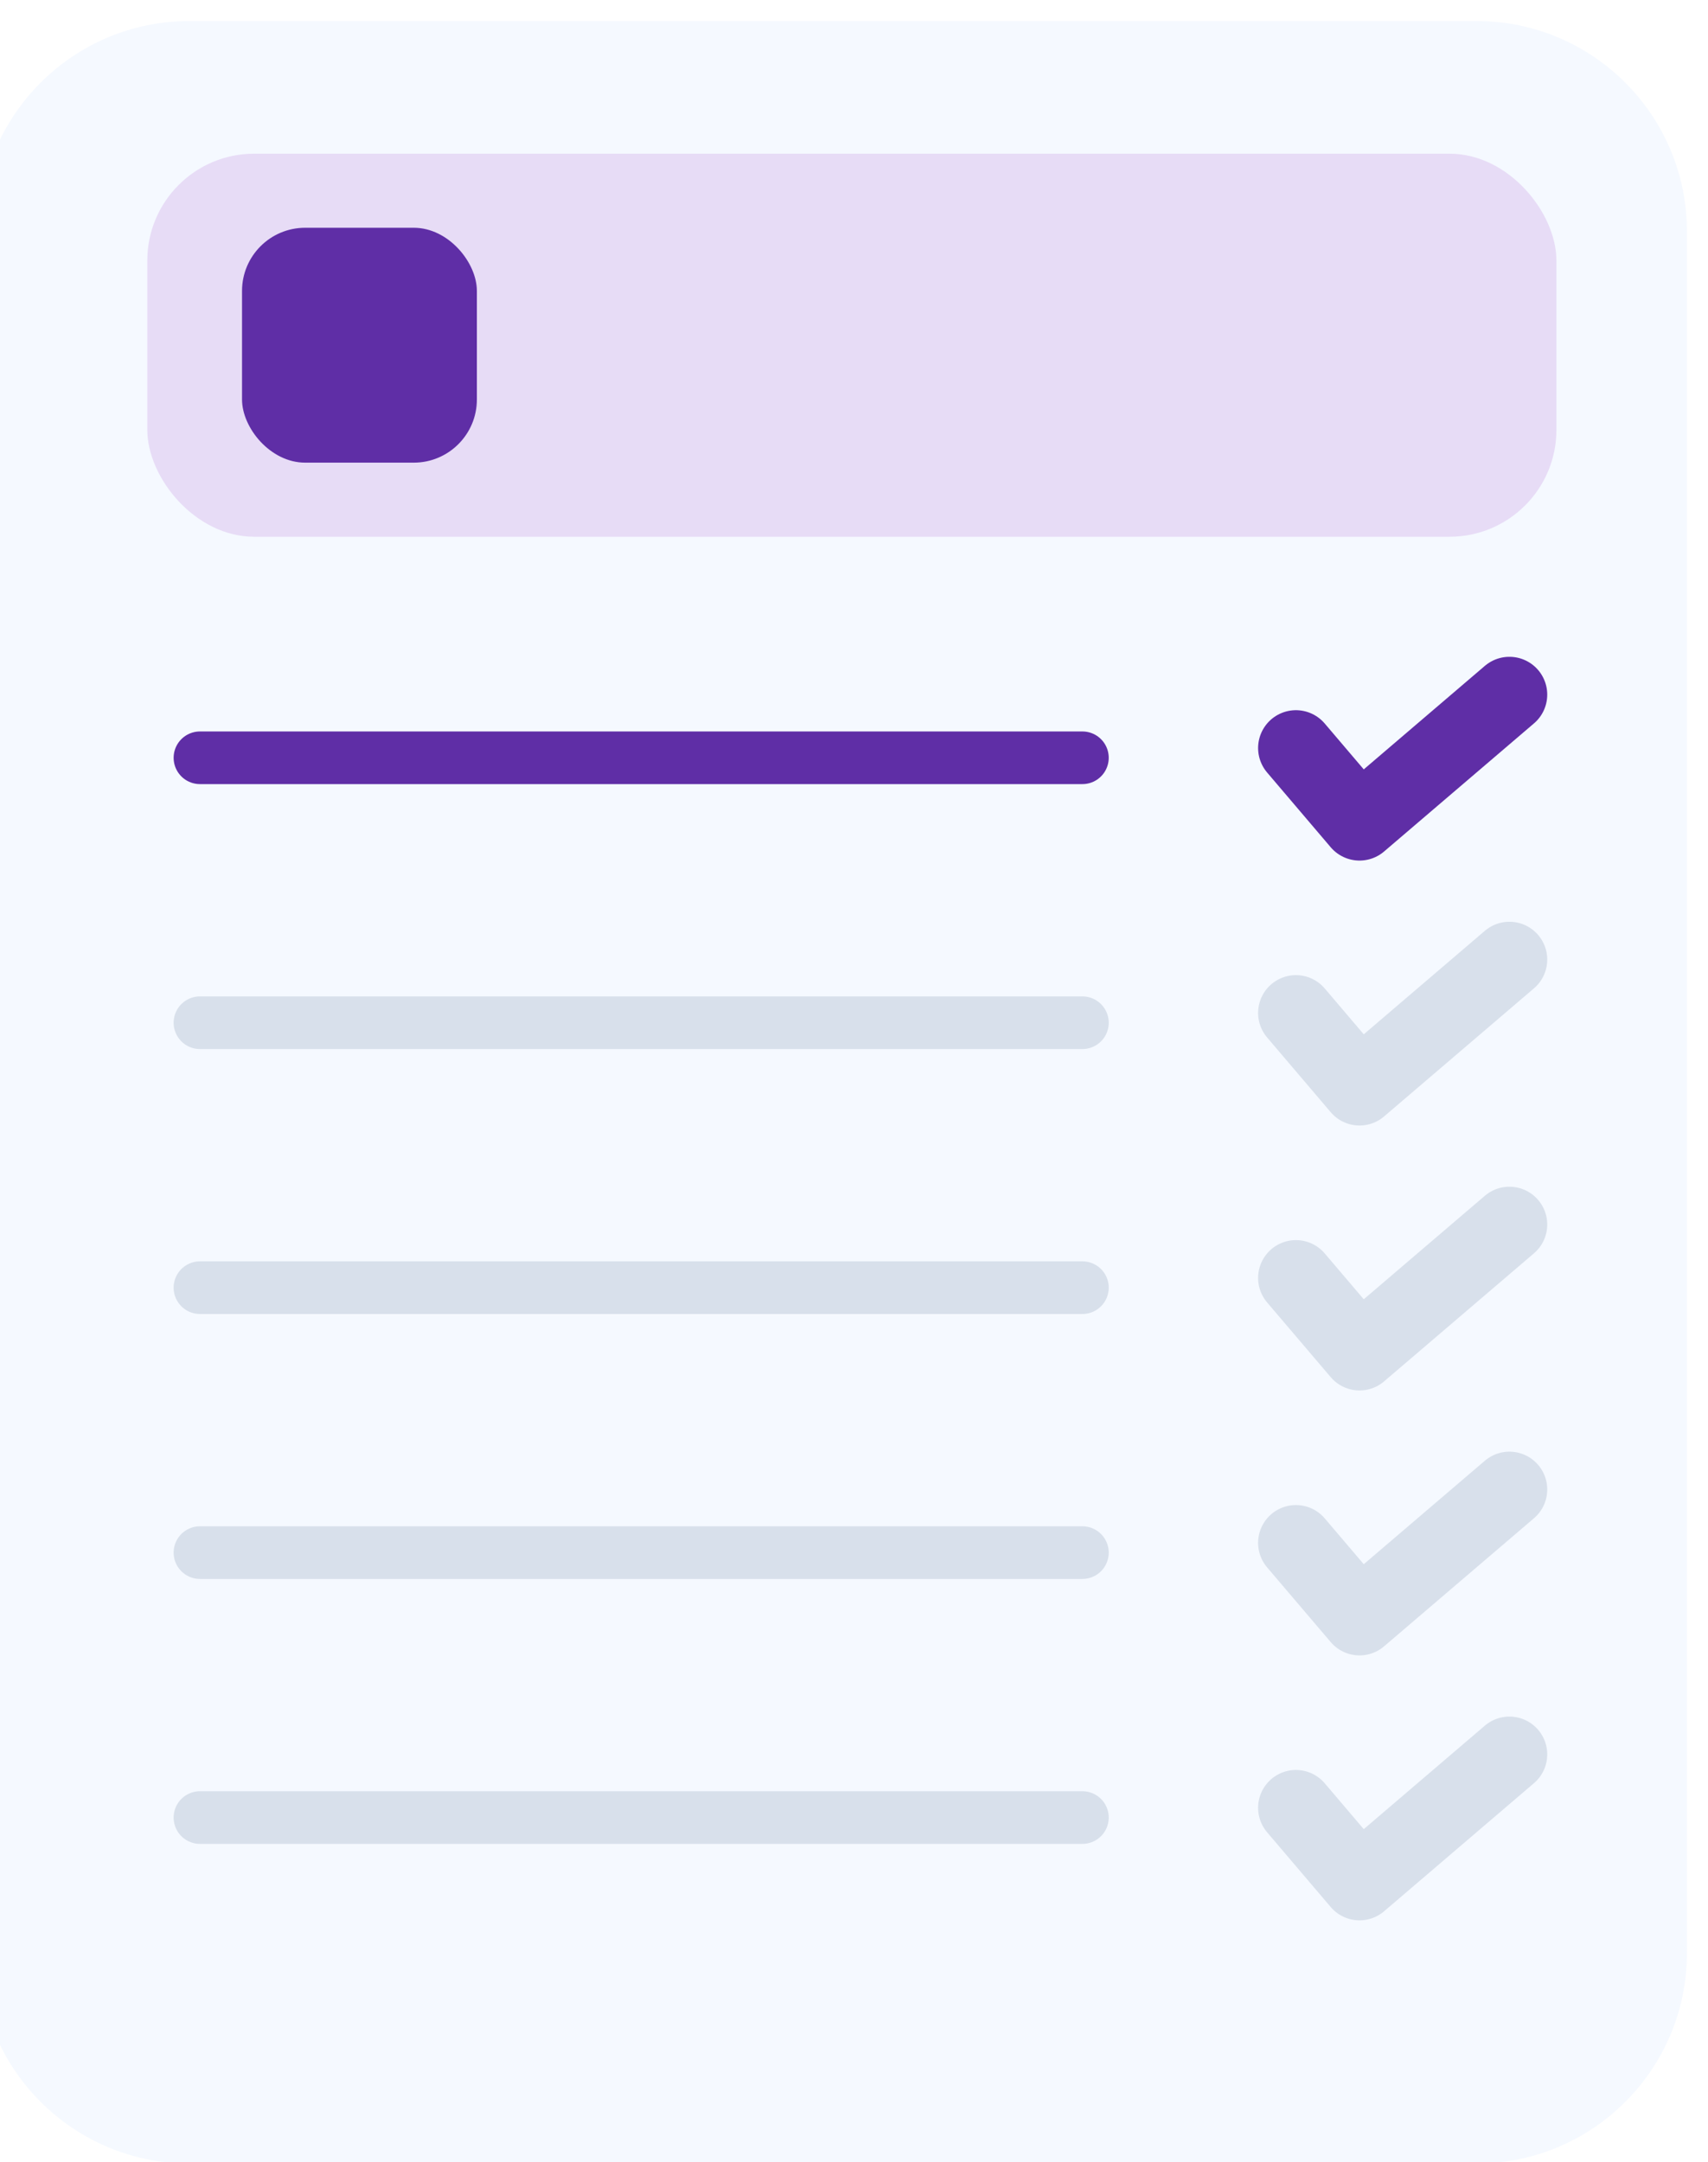 <?xml version="1.0" encoding="UTF-8"?> <svg xmlns="http://www.w3.org/2000/svg" width="64" height="81" viewBox="0 0 64 81" fill="none"> <g filter="url(#filter0_ii_666_140)"> <path d="M0 7.886C0 3.531 3.531 0 7.886 0H56.114C60.469 0 64 3.531 64 7.886V72.38C64 76.736 60.469 80.267 56.114 80.267H7.886C3.531 80.267 0 76.736 0 72.38V7.886Z" fill="#F5F9FF"></path> </g> <rect x="5.52" y="5.758" width="52.8" height="14.351" rx="4.004" fill="#E7DCF6"></rect> <path d="M7.492 28.39H40.559" stroke="#5F2EA6" stroke-width="1.972" stroke-linecap="round"></path> <path d="M48.559 28.024L50.942 30.824L56.559 26.024" stroke="#5F2EA6" stroke-width="2.834" stroke-linecap="round" stroke-linejoin="round"></path> <path d="M7.492 38.316H40.559" stroke="#D8E0EB" stroke-width="1.972" stroke-linecap="round"></path> <path d="M48.559 37.95L50.942 40.75L56.559 35.95" stroke="#D8E0EB" stroke-width="2.834" stroke-linecap="round" stroke-linejoin="round"></path> <path d="M7.492 48.242H40.559" stroke="#D8E0EB" stroke-width="1.972" stroke-linecap="round"></path> <path d="M48.559 47.877L50.942 50.676L56.559 45.877" stroke="#D8E0EB" stroke-width="2.834" stroke-linecap="round" stroke-linejoin="round"></path> <path d="M7.492 58.168H40.559" stroke="#D8E0EB" stroke-width="1.972" stroke-linecap="round"></path> <path d="M48.559 57.803L50.942 60.602L56.559 55.803" stroke="#D8E0EB" stroke-width="2.834" stroke-linecap="round" stroke-linejoin="round"></path> <path d="M7.492 68.094H40.559" stroke="#D8E0EB" stroke-width="1.972" stroke-linecap="round"></path> <path d="M48.559 67.728L50.942 70.528L56.559 65.728" stroke="#D8E0EB" stroke-width="2.834" stroke-linecap="round" stroke-linejoin="round"></path> <rect x="9.069" y="8.533" width="8.8" height="8.8" rx="2.366" fill="#5F2EA6"></rect> <defs> <filter id="filter0_ii_666_140" x="-2.366" y="-2.366" width="67.943" height="84.21" filterUnits="userSpaceOnUse" color-interpolation-filters="sRGB"> <feFlood flood-opacity="0" result="BackgroundImageFix"></feFlood> <feBlend mode="normal" in="SourceGraphic" in2="BackgroundImageFix" result="shape"></feBlend> <feColorMatrix in="SourceAlpha" type="matrix" values="0 0 0 0 0 0 0 0 0 0 0 0 0 0 0 0 0 0 127 0" result="hardAlpha"></feColorMatrix> <feOffset dx="-2.366" dy="-2.366"></feOffset> <feGaussianBlur stdDeviation="1.972"></feGaussianBlur> <feComposite in2="hardAlpha" operator="arithmetic" k2="-1" k3="1"></feComposite> <feColorMatrix type="matrix" values="0 0 0 0 0.278 0 0 0 0 0.424 0 0 0 0 0.557 0 0 0 0.25 0"></feColorMatrix> <feBlend mode="normal" in2="shape" result="effect1_innerShadow_666_140"></feBlend> <feColorMatrix in="SourceAlpha" type="matrix" values="0 0 0 0 0 0 0 0 0 0 0 0 0 0 0 0 0 0 127 0" result="hardAlpha"></feColorMatrix> <feOffset dx="1.577" dy="3.154"></feOffset> <feGaussianBlur stdDeviation="0.789"></feGaussianBlur> <feComposite in2="hardAlpha" operator="arithmetic" k2="-1" k3="1"></feComposite> <feColorMatrix type="matrix" values="0 0 0 0 0.635 0 0 0 0 0.784 0 0 0 0 0.89 0 0 0 0.25 0"></feColorMatrix> <feBlend mode="normal" in2="effect1_innerShadow_666_140" result="effect2_innerShadow_666_140"></feBlend> </filter> </defs> </svg> 